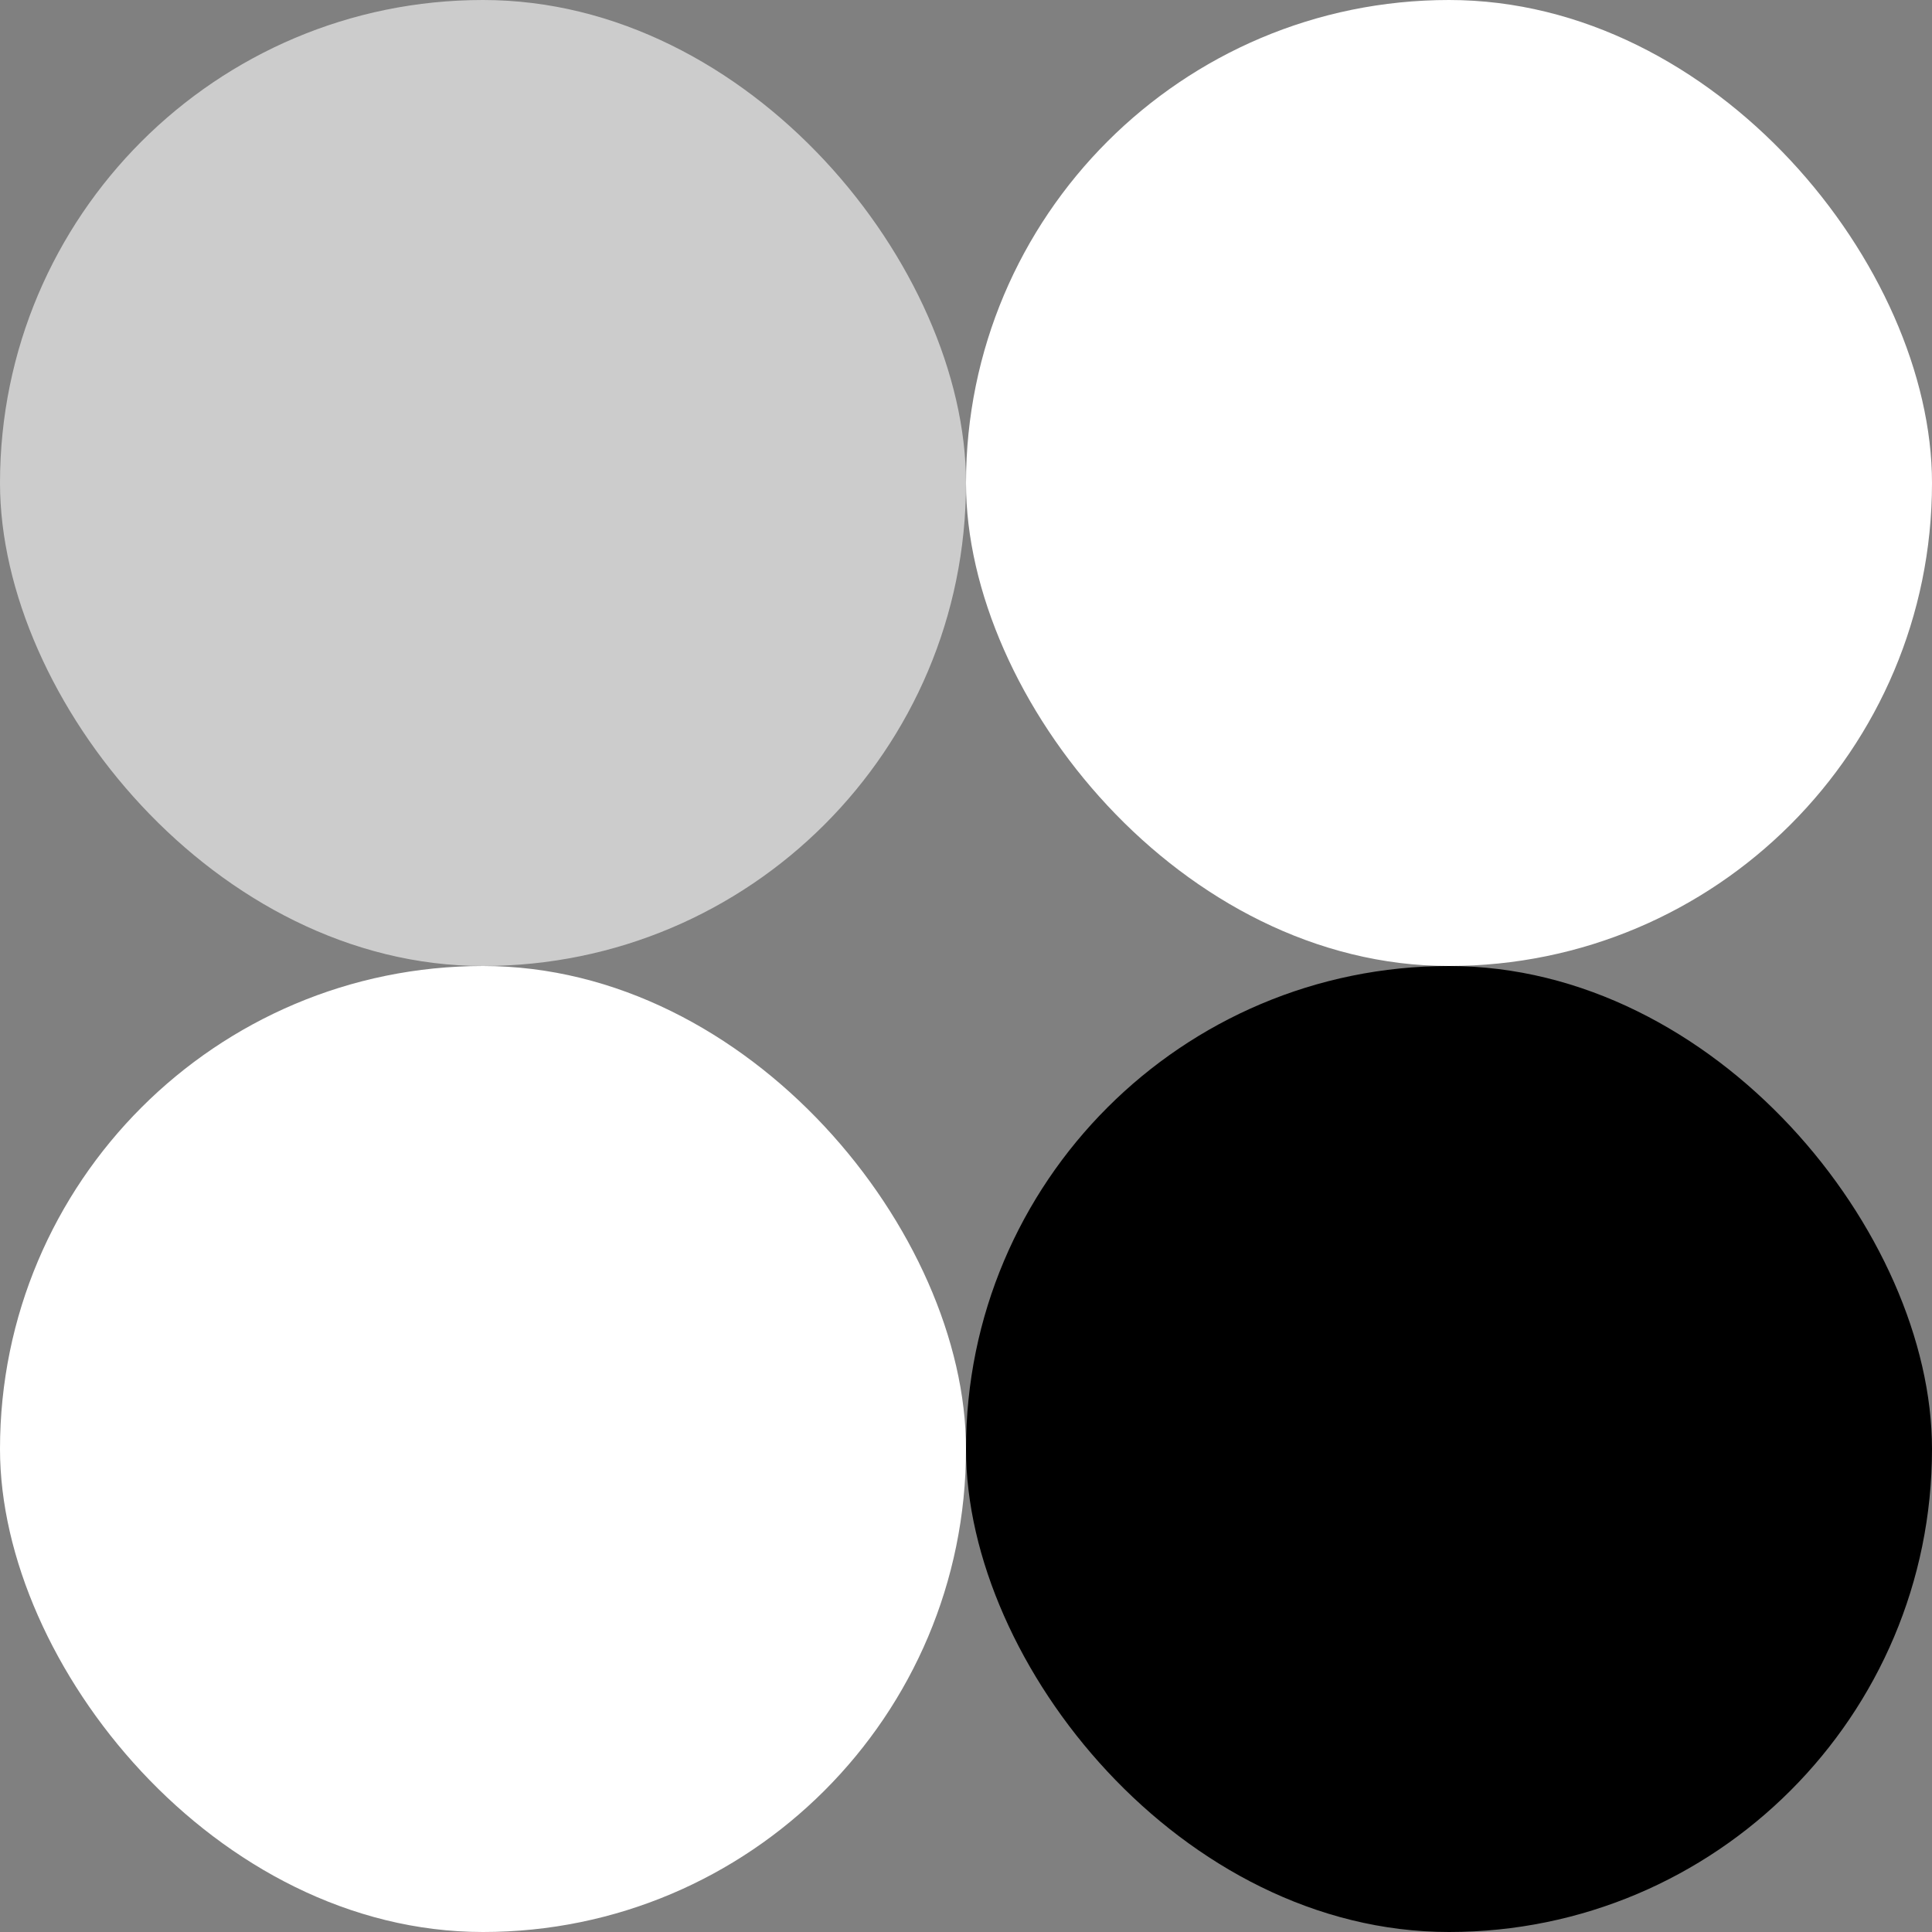 <svg width="16" height="16" viewBox="0 0 16 16" fill="none" xmlns="http://www.w3.org/2000/svg">
<rect x="0" y="0" width="16" height="16" fill="#808080" stroke="none"/>
<g clip-path="url(#clip0_2257_2)">
<rect width="8" height="8" rx="4" fill="#CCCCCC"/>
<rect y="8" width="8" height="8" rx="4" fill="white"/>
<rect x="8" width="8" height="8" rx="4" fill="white"/>
<rect x="8" y="8" width="8" height="8" rx="4" fill="black"/>
</g>
<defs>
<clipPath id="clip0_2257_2">
<rect width="16" height="16" fill="white"/>
</clipPath>
</defs>
</svg>

